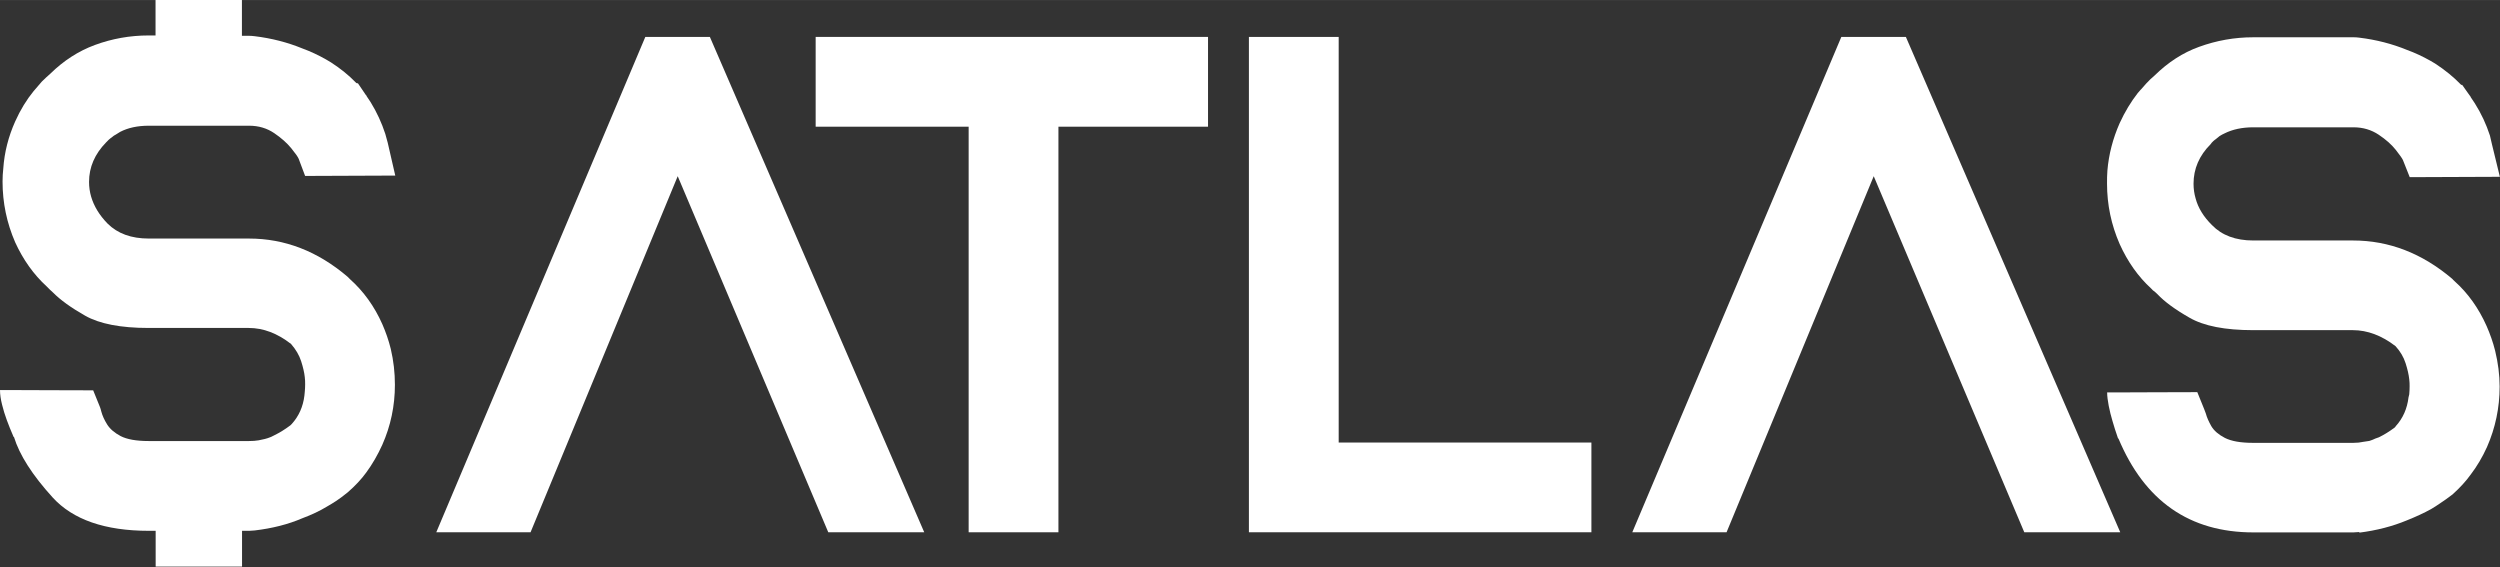 <?xml version="1.0" encoding="UTF-8"?><svg id="b" xmlns="http://www.w3.org/2000/svg" width="2060.55" height="467.44" viewBox="0 0 206.06 46.74"><rect x="0" y="0" width="206.06" height="46.74" fill="#333333" stroke="none"/><g id="c"><path d="M8.89,11.59l-.14.14c-.94.96-1.41,2.05-1.41,3.26,0,.43.06.83.17,1.21.23.79.68,1.53,1.35,2.22.83.83,1.96,1.24,3.41,1.24h8.25c2.96,0,5.67,1.05,8.13,3.15l.11.11s.05.05.08.08c1.13,1.01,2.02,2.25,2.67,3.71.28.64.52,1.32.7,2.05.23.98.34,1.96.34,2.95,0,1.74-.35,3.4-1.04,4.95-.38.84-.82,1.6-1.32,2.28-.39.54-.9,1.09-1.52,1.63-.39.32-.72.56-.98.73-.23.15-.49.31-.79.48-.56.34-1.22.65-1.97.93-1.18.51-2.5.84-3.94,1.01-.23.02-.38.03-.45.03h-.59v2.95h-7.12v-2.95h-.56c-3.62,0-6.27-.92-7.94-2.76-1.67-1.84-2.73-3.5-3.18-4.98h-.03c-.23-.52-.41-.99-.56-1.39-.15-.4-.28-.83-.39-1.27-.11-.44-.17-.84-.17-1.2h1.46c.81,0,1.69,0,2.65.01.96,0,2.15.01,3.57.01l.56,1.38c.04.09.07.22.11.37.09.34.25.69.48,1.06s.6.69,1.11.96c.52.27,1.29.41,2.32.41h8.27c.3,0,.56-.02.79-.06l.51-.11c.15-.04.32-.09.51-.17l.28-.14c.43-.21.87-.48,1.32-.82l.11-.11c.58-.64.93-1.42,1.04-2.34l.03-.31c.02-.21.03-.4.03-.59,0-.21,0-.41-.03-.62-.04-.38-.14-.81-.3-1.31-.16-.5-.44-.97-.83-1.42-1.13-.88-2.29-1.32-3.49-1.32h-8.25c-2.31,0-4.05-.34-5.23-1.01s-2.06-1.31-2.65-1.91l-.25-.23c-.08-.07-.17-.17-.28-.28-1.07-.98-1.93-2.19-2.59-3.63-.69-1.59-1.04-3.26-1.04-5.01,0-.36.02-.71.06-1.07.09-1.33.42-2.63.98-3.88.43-.96.94-1.79,1.52-2.5l.68-.79c.23-.23.46-.44.7-.65,1.09-1.07,2.31-1.86,3.66-2.36,1.41-.52,2.89-.79,4.45-.79h.56V0h7.12v2.95h.59c.07,0,.23,0,.45.03,1.41.17,2.72.51,3.94,1.01.66.24,1.3.54,1.94.9l.42.25c.79.51,1.48,1.07,2.08,1.69l.06.03h.08l.65.96s.04.04.06.06v.03l.34.51c.51.83.91,1.7,1.21,2.62.07.28.14.53.2.73l.62,2.7-7.43.03-.53-1.41c-.06-.15-.26-.44-.61-.87-.35-.43-.82-.85-1.41-1.25-.59-.4-1.28-.61-2.07-.61h-8.27c-.92,0-1.71.17-2.36.51-.13.08-.25.15-.37.23-.04.02-.08.05-.14.08l-.14.11s-.08.07-.11.08c-.08.06-.13.1-.17.14l-.08.08Z" fill="#fff"/><path d="M76.18,43.87h-7.91l-12.41-29.35-12.13,29.35h-7.77L53.19,3.04h5.32l17.67,40.83Z" fill="#fff"/><path d="M87.24,43.87h-7.4V10.44h-12.61V3.04h32.34v7.4h-12.33v33.43Z" fill="#fff"/><path d="M131.17,36.47v7.4h-28.23V3.04h7.4v33.43h20.83Z" fill="#fff"/><path d="M174.76,43.87h-7.91l-12.41-29.35-12.13,29.35h-7.77L151.77,3.04h5.32l17.67,40.83Z" fill="#fff"/><path d="M194.46,43.85c-.24.02-.4.03-.48.03h-8.25c-5.25,0-8.96-2.58-11.12-7.74h-.03c-.19-.54-.34-1.02-.46-1.44-.12-.41-.23-.83-.31-1.25s-.13-.79-.13-1.11h1.39c.78,0,1.63,0,2.55-.01.92,0,2.08-.01,3.49-.01l.56,1.38c.04.09.08.22.14.37.09.34.25.69.46,1.06.22.37.59.69,1.11.96.53.27,1.3.41,2.34.41h8.25c.32,0,.58-.03.79-.08l.53-.08c.06-.02.13-.05.23-.08.09-.04.18-.07.25-.11l.31-.11c.43-.21.87-.48,1.32-.82l.08-.11c.58-.64.93-1.43,1.04-2.36l.06-.25c.02-.23.03-.44.03-.65,0-.19,0-.38-.03-.59-.04-.38-.14-.82-.3-1.32-.16-.51-.44-.98-.83-1.41-1.14-.88-2.32-1.32-3.52-1.32h-8.22c-2.31,0-4.06-.34-5.25-1.03-1.19-.68-2.07-1.33-2.63-1.93l-.25-.23c-.08-.04-.17-.12-.28-.25-1.07-.98-1.93-2.2-2.59-3.66-.69-1.58-1.04-3.24-1.04-4.98,0-.36,0-.71.03-1.07.11-1.33.45-2.64,1.01-3.91.43-.94.93-1.76,1.49-2.48l.2-.23.03-.03s0-.03.03-.03l.45-.51c.21-.23.43-.44.68-.65,1.11-1.09,2.33-1.88,3.66-2.36,1.43-.52,2.92-.79,4.47-.79h8.25c.13,0,.29,0,.48.03,1.41.17,2.72.51,3.94,1.01.66.24,1.3.54,1.94.9l.39.23c.81.53,1.51,1.1,2.11,1.72l.03.03h.08l.68.96.03.03v.03l.34.51c.53.84.94,1.73,1.24,2.65.07.28.13.53.17.73l.65,2.67-7.43.03-.56-1.41c-.06-.13-.25-.41-.59-.84-.34-.43-.81-.85-1.41-1.25-.6-.4-1.29-.61-2.08-.61h-8.25c-.92,0-1.72.17-2.39.51-.13.06-.25.12-.37.2-.04.02-.08.06-.14.11l-.14.11s-.04.04-.06.06c-.02,0-.04,0-.06.03-.11.09-.2.17-.25.23l-.03.03-.08.11c-.94.94-1.41,2.03-1.41,3.26,0,.43.06.83.17,1.21.21.79.66,1.52,1.35,2.2.81.84,1.94,1.27,3.41,1.27h8.22c2.96,0,5.68,1.05,8.16,3.15l.08.08s.02.04.06.06c.02.02.04.04.06.06,1.11.99,1.99,2.23,2.65,3.71.28.64.52,1.31.7,2.03.24.99.37,1.98.37,2.95,0,1.74-.35,3.41-1.04,4.98-.38.84-.83,1.6-1.35,2.28-.38.53-.87,1.07-1.49,1.63-.39.3-.72.53-.98.7-.24.17-.51.34-.79.51-.58.32-1.25.63-2,.93-1.18.49-2.49.83-3.91,1.01Z" fill="#fff"/></g></svg>